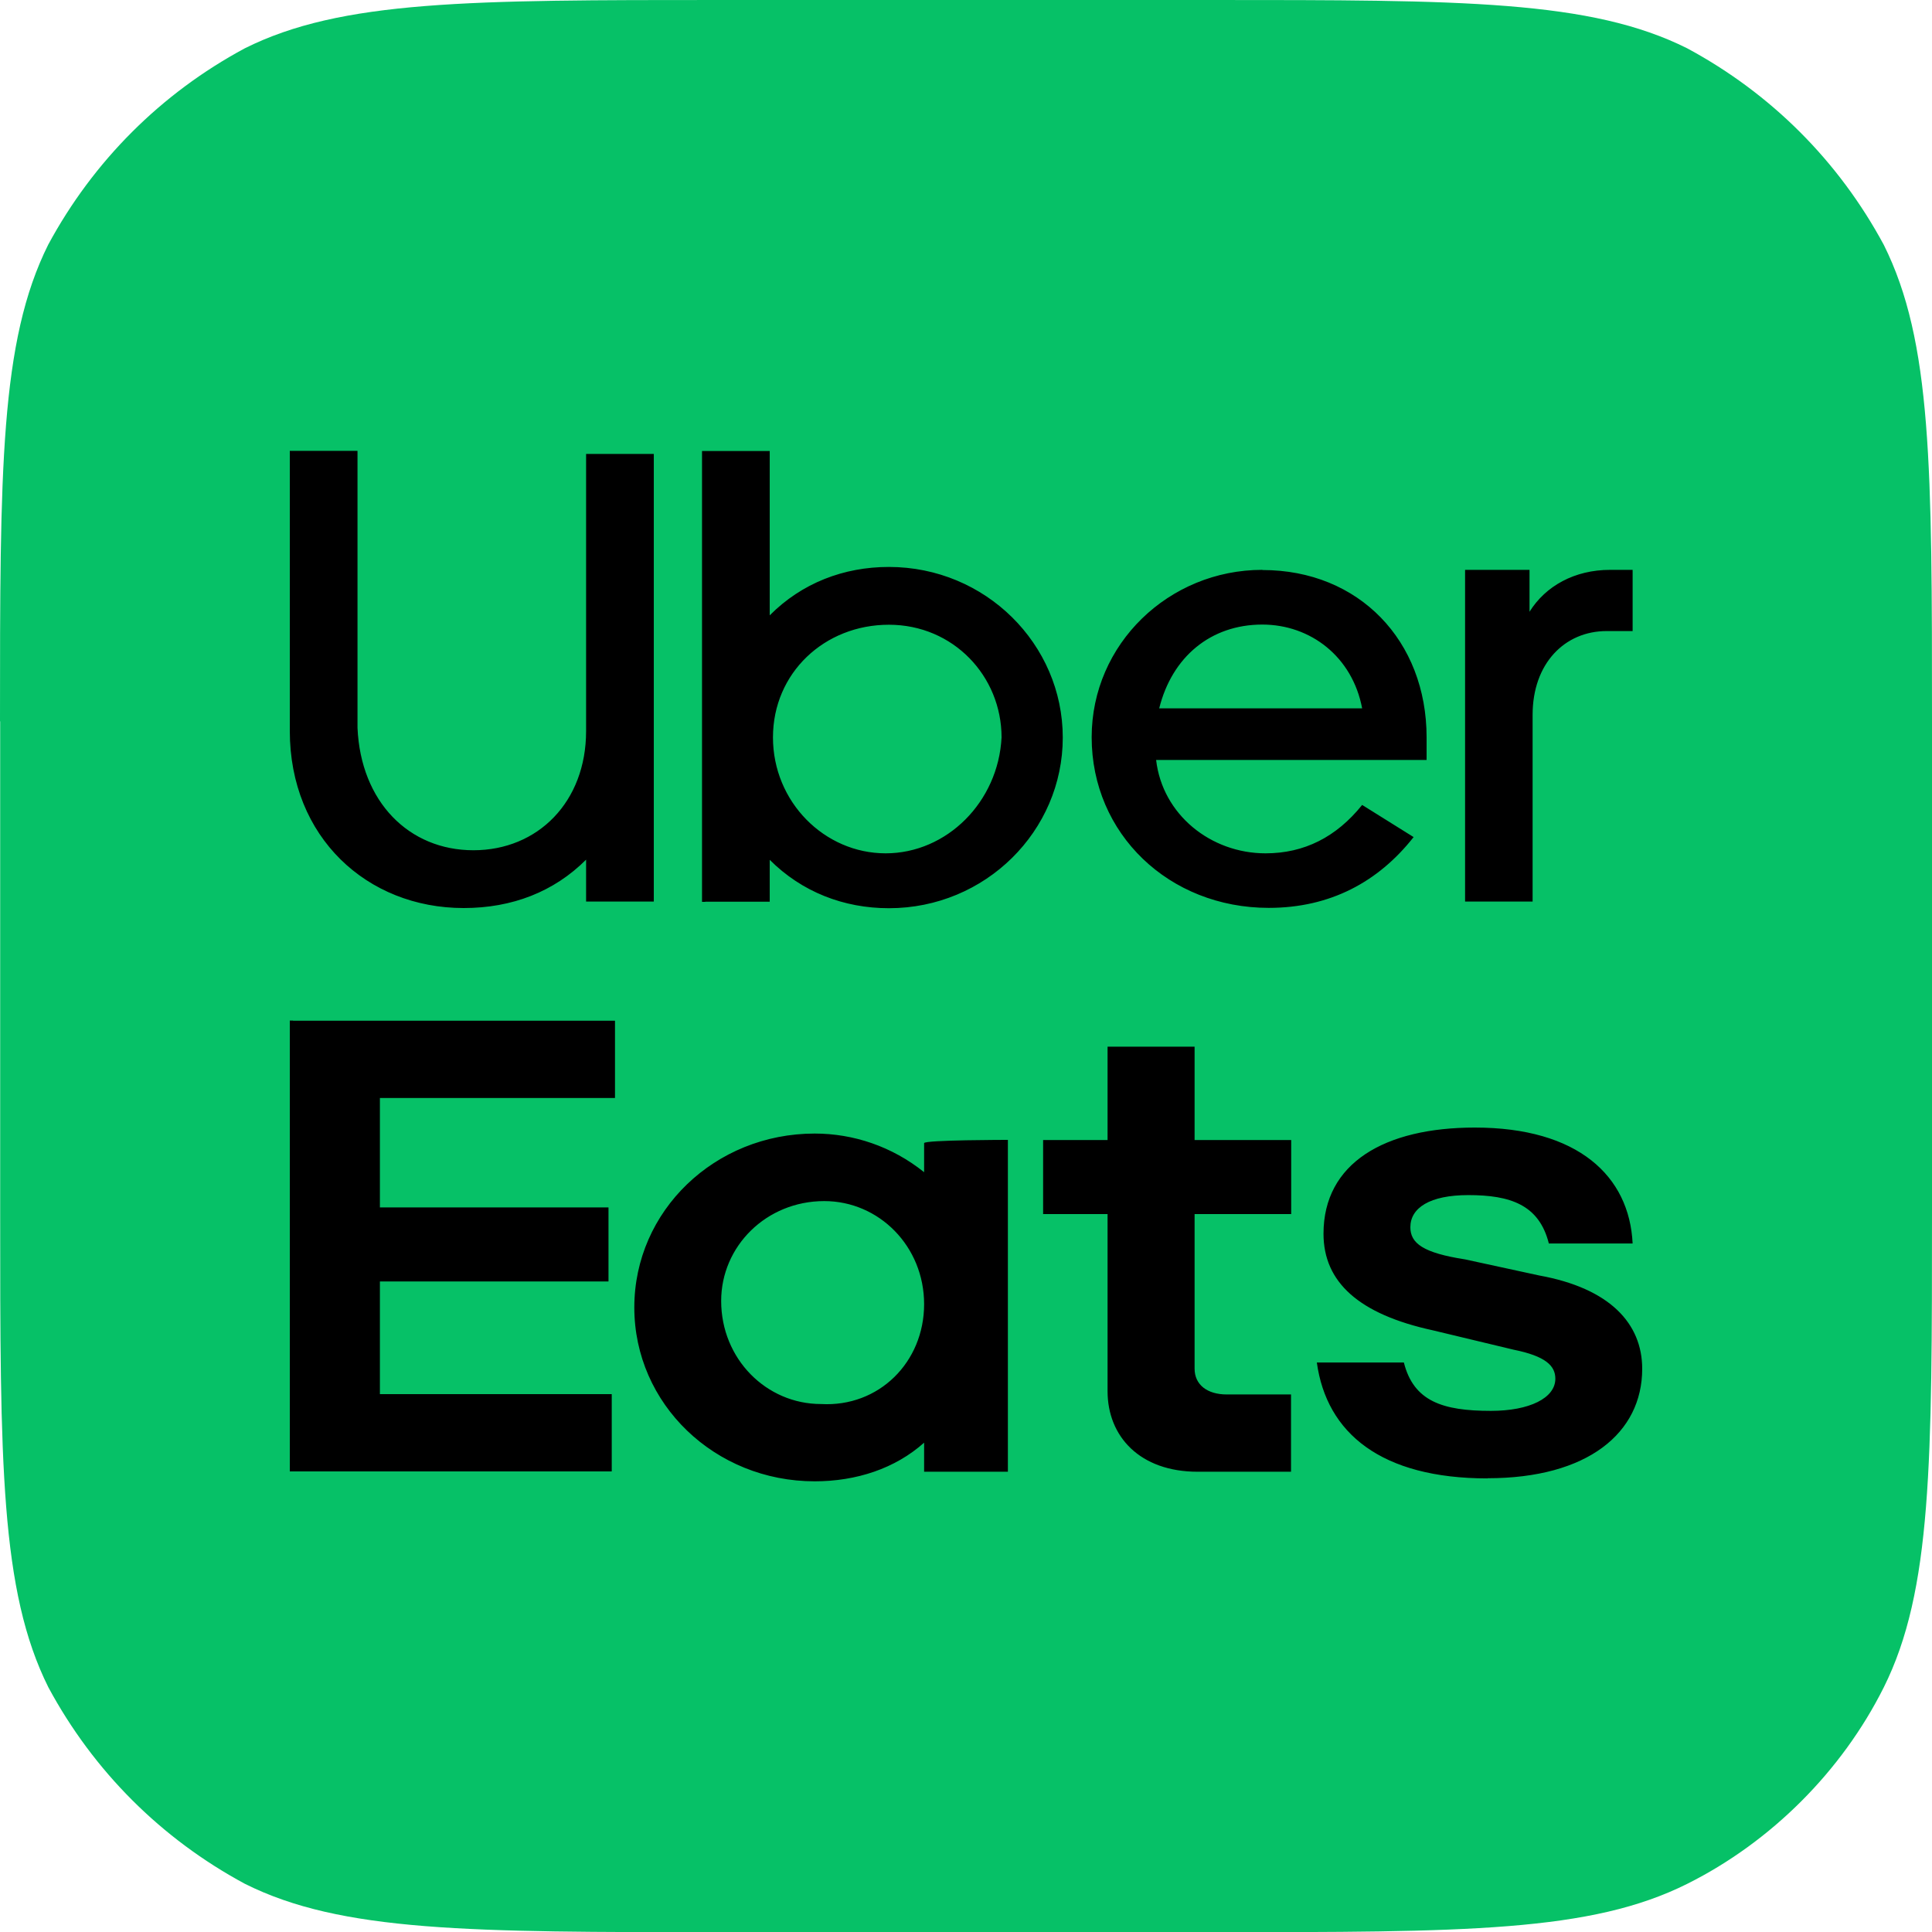 <?xml version="1.0" encoding="UTF-8"?><svg id="_レイヤー_2" xmlns="http://www.w3.org/2000/svg" width="113" height="113" viewBox="0 0 113 113"><defs><style>.cls-1{fill:#06c167;}</style></defs><g id="design"><g><path class="cls-1" d="M0,42.19C0,27.5,0,19.96,2.82,14.31,5.46,9.42,9.42,5.46,14.31,2.83,19.96,0,27.5,0,42.19,0h28.63c14.69,0,22.22,0,27.87,2.83,4.9,2.64,8.85,6.59,11.49,11.49,2.82,5.65,2.82,13,2.82,27.87v28.63c0,14.69,0,22.22-2.82,27.87-2.45,4.9-6.59,9.04-11.49,11.49-5.65,2.83-13,2.83-27.87,2.83h-28.63c-14.69,0-22.22,0-27.87-2.83-4.9-2.64-8.85-6.59-11.49-11.49-2.82-5.65-2.82-13.18-2.82-27.87v-28.63Z"/><path d="M54.05,76.28c0-3.39-2.64-6.03-5.84-6.03-3.39,0-6.03,2.64-6.03,5.84,0,3.39,2.64,6.03,5.84,6.03h0c3.39,.19,6.03-2.45,6.03-5.84h0m4.9-9.6v19.4h-4.9v-1.7c-1.69,1.51-3.96,2.26-6.4,2.26-5.84,0-10.55-4.52-10.55-10.17s4.71-10.17,10.55-10.17c2.26,0,4.52,.75,6.4,2.26v-1.7c0-.19,4.9-.19,4.9-.19Zm16.57,14.88h-3.77c-1.13,0-1.88-.56-1.88-1.51v-9.04h5.65v-4.33h-5.65v-5.46h-5.09v5.46h-3.77v4.33h3.77v10.36c0,2.64,1.88,4.71,5.27,4.71h5.46v-4.52Zm11.49,4.9c5.84,0,9.04-2.64,9.04-6.4,0-2.64-1.88-4.71-6.03-5.46l-4.33-.94c-2.45-.38-3.2-.94-3.2-1.88,0-1.13,1.13-1.88,3.39-1.88,2.45,0,4.14,.56,4.71,2.83h4.9c-.19-3.95-3.2-6.78-9.23-6.78-5.27,0-8.85,2.07-8.85,6.21,0,2.83,2.07,4.71,6.4,5.65l4.71,1.13c1.88,.38,2.45,.94,2.45,1.7,0,1.13-1.51,1.88-3.77,1.88-2.82,0-4.52-.56-5.09-2.83h-5.09c.57,4.14,3.77,6.78,9.98,6.78M17.14,59.7h18.83v4.52h-13.75v6.4h13.37v4.33h-13.37v6.59h13.56v4.52H16.95v-26.37h.19Zm78.35-22.79v-3.58h-1.32c-2.07,0-3.77,.94-4.71,2.45v-2.45h-3.77v19.4h3.95v-10.92c0-3.01,1.88-4.9,4.33-4.9-.19,0,1.51,0,1.51,0Zm-27.69,4.52c.75-3.01,3.01-4.9,6.03-4.9,2.82,0,5.27,1.88,5.84,4.9h-11.86Zm6.03-8.1c-5.46,0-9.98,4.33-9.98,9.79h0c0,5.65,4.52,9.98,10.36,9.98,3.58,0,6.4-1.51,8.47-4.14l-3.01-1.88c-1.51,1.88-3.39,2.83-5.65,2.83-3.2,0-6.03-2.26-6.4-5.46h15.82v-1.32c0-5.65-3.95-9.79-9.6-9.79m-22.04,16.57c-3.58,0-6.59-3.01-6.59-6.78s3.01-6.59,6.78-6.59,6.59,3.01,6.59,6.59c-.19,3.77-3.2,6.78-6.78,6.78h0m-10.55,2.83h3.77v-2.45c1.88,1.88,4.33,2.83,6.97,2.83,5.65,0,10.17-4.52,10.17-9.98s-4.52-9.98-10.17-9.98c-2.64,0-5.09,.94-6.97,2.83v-9.61h-3.96v26.37h.19Zm-13.56-3.01c3.77,0,6.59-2.83,6.59-6.97V26.55h3.96v26.18h-3.96v-2.45c-1.88,1.88-4.33,2.83-7.16,2.83-5.65,0-10.17-4.14-10.17-10.36V26.37h3.96v16.2c.19,4.33,3.01,7.16,6.78,7.16"/></g></g></svg>